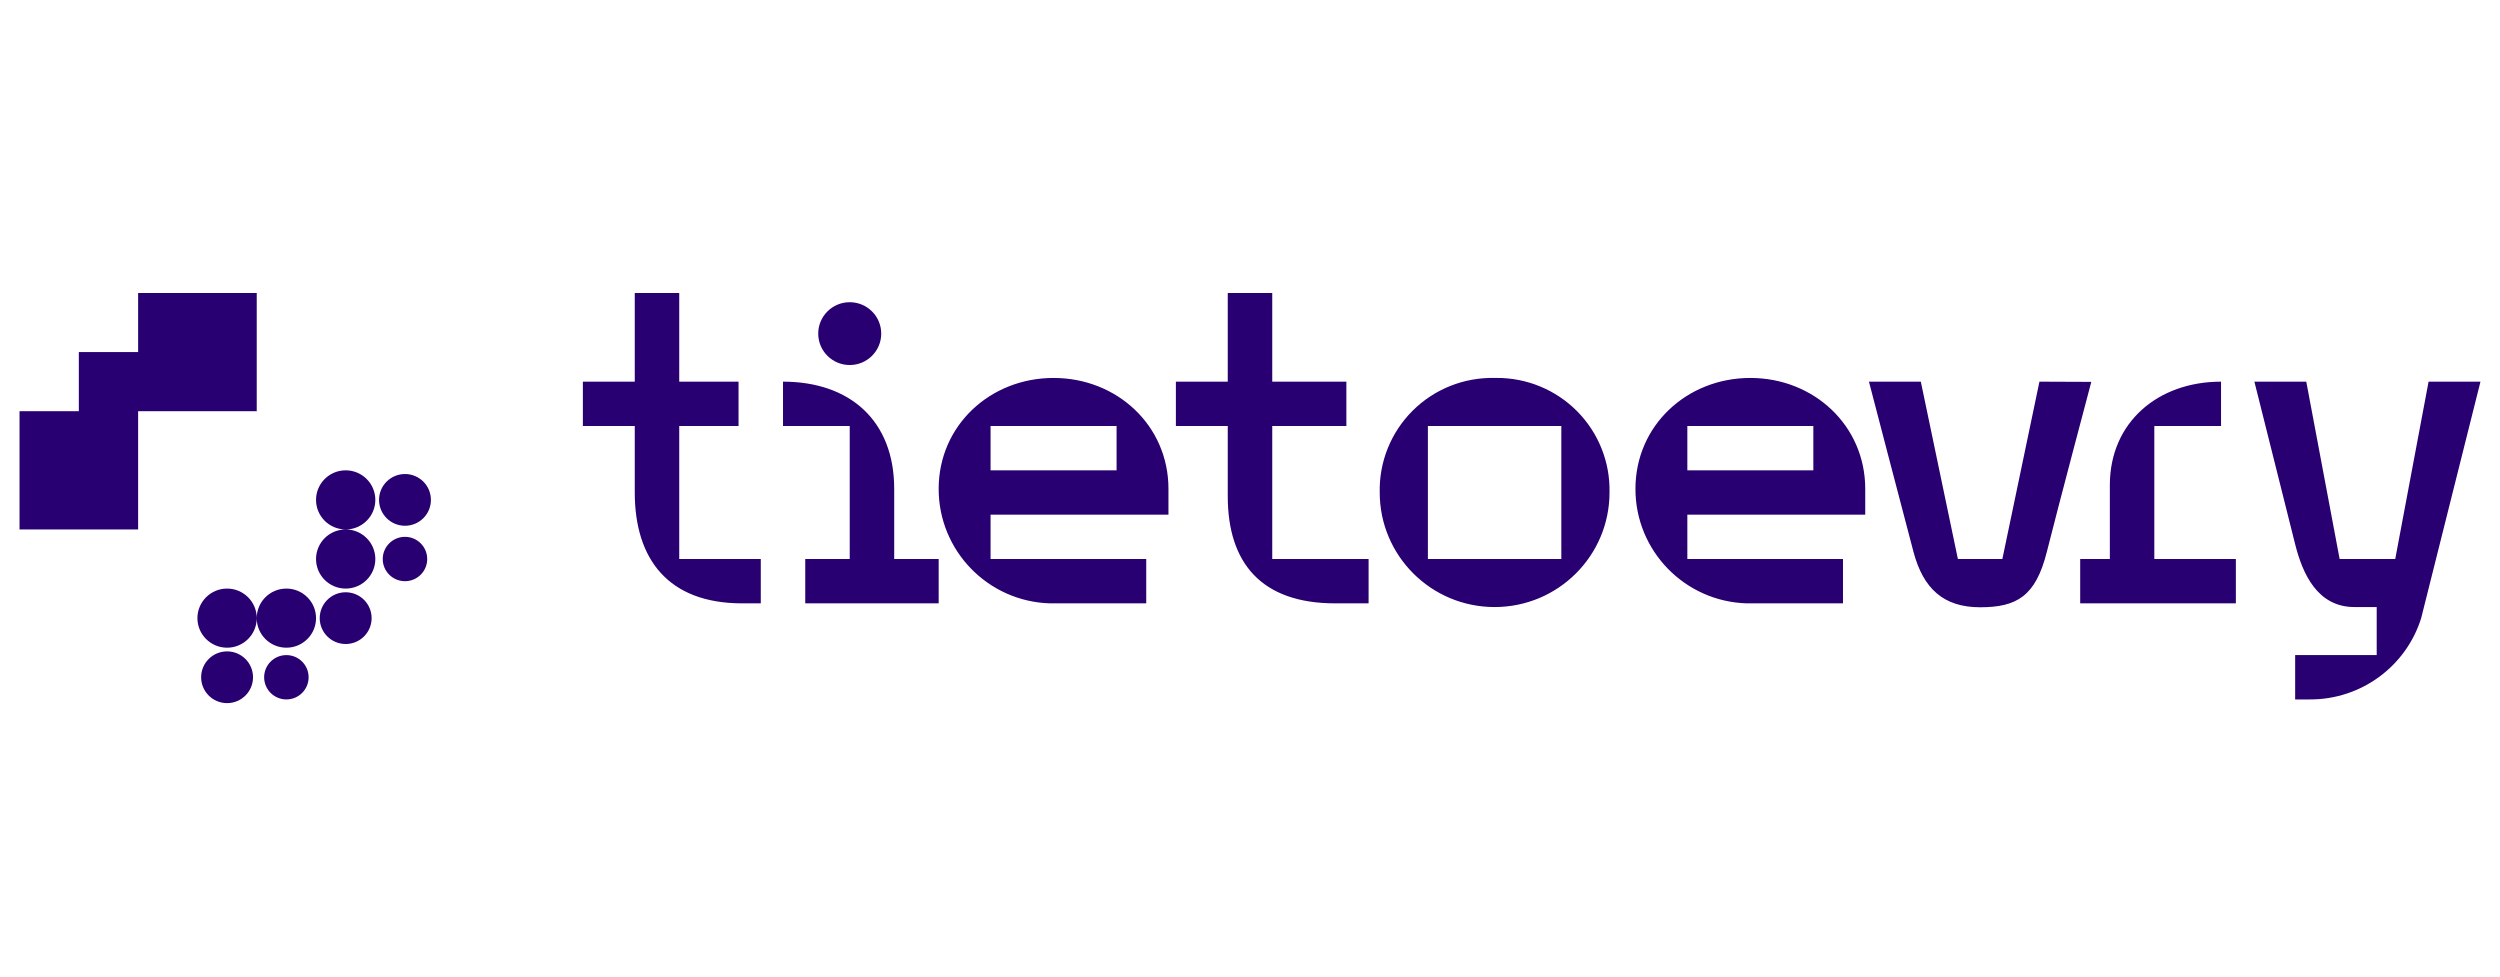 <?xml version="1.0" encoding="UTF-8"?>
<svg width="128px" height="50px" viewBox="0 0 128 50" version="1.1" xmlns="http://www.w3.org/2000/svg" xmlns:xlink="http://www.w3.org/1999/xlink">
    <title>logo-tietoevry</title>
    <g id="logo-tietoevry" stroke="none" stroke-width="1" fill="none" fill-rule="evenodd">
        <g id="tietoevry" transform="translate(1, 15)" fill="#280071" fill-rule="nonzero">
            <path d="M6.072,0 L6.072,3.027 L3.036,3.027 L3.036,6.054 L-1.41546853e-14,6.054 L-1.41546853e-14,12.108 L6.072,12.108 L6.072,6.054 L12.145,6.054 L12.145,0 L6.072,0 Z M16.699,9.081 C15.86,9.081 15.181,9.759 15.181,10.595 C15.181,11.43 15.86,12.108 16.699,12.108 C17.537,12.108 18.217,11.43 18.217,10.595 C18.217,9.759 17.537,9.081 16.699,9.081 Z M16.699,12.108 C15.86,12.108 15.181,12.786 15.181,13.622 C15.181,14.458 15.86,15.135 16.699,15.135 C17.537,15.135 18.217,14.458 18.217,13.622 C18.217,12.786 17.537,12.108 16.699,12.108 Z M19.735,9.27 C19.001,9.27 18.407,9.863 18.407,10.595 C18.407,10.946 18.547,11.283 18.796,11.531 C19.045,11.779 19.383,11.919 19.735,11.919 C20.469,11.919 21.063,11.326 21.063,10.595 C21.063,9.863 20.469,9.27 19.735,9.27 L19.735,9.27 Z M19.735,12.486 C19.106,12.486 18.596,12.995 18.596,13.622 C18.596,14.249 19.106,14.757 19.735,14.757 C20.364,14.757 20.873,14.249 20.873,13.622 C20.873,12.995 20.364,12.486 19.735,12.486 Z M10.627,15.135 C9.788,15.135 9.108,15.813 9.108,16.649 C9.108,17.485 9.788,18.162 10.627,18.162 C11.465,18.162 12.145,17.485 12.145,16.649 C12.145,15.813 11.465,15.135 10.627,15.135 Z M12.145,16.649 C12.145,17.485 12.824,18.162 13.663,18.162 C14.501,18.162 15.181,17.485 15.181,16.649 C15.181,15.813 14.501,15.135 13.663,15.135 C12.824,15.135 12.145,15.813 12.145,16.649 Z M16.699,15.324 C15.965,15.324 15.37,15.917 15.37,16.649 C15.37,17.38 15.965,17.973 16.699,17.973 C17.432,17.973 18.027,17.38 18.027,16.649 C18.027,15.917 17.432,15.324 16.699,15.324 Z M10.627,18.351 C9.893,18.351 9.298,18.944 9.298,19.676 C9.298,20.407 9.893,21 10.627,21 C11.36,21 11.955,20.407 11.955,19.676 C11.955,18.944 11.36,18.351 10.627,18.351 L10.627,18.351 Z M13.663,18.541 C13.034,18.541 12.524,19.049 12.524,19.676 C12.524,20.303 13.034,20.811 13.663,20.811 C14.291,20.811 14.801,20.303 14.801,19.676 C14.801,19.049 14.291,18.541 13.663,18.541 Z" id="path1330"></path>
            <path d="M31.5,0 L31.5,4.541 L28.843,4.541 L28.843,6.811 L31.5,6.811 L31.5,10.216 C31.5,13.622 33.208,15.892 37.003,15.892 L37.952,15.892 L37.952,13.622 L33.777,13.622 L33.777,6.811 L36.813,6.811 L36.813,4.541 L33.777,4.541 L33.777,0 L31.5,0 Z M61.861,0 L61.861,4.541 L59.205,4.541 L59.205,6.811 L61.861,6.811 L61.861,10.405 C61.861,13.811 63.569,15.892 67.364,15.892 L69.072,15.892 L69.072,13.622 L64.139,13.622 L64.139,6.811 L67.934,6.811 L67.934,4.541 L64.139,4.541 L64.139,0 L61.861,0 Z M42.506,0.473 C41.615,0.473 40.893,1.193 40.893,2.081 C40.893,2.969 41.615,3.689 42.506,3.689 C43.397,3.689 44.119,2.969 44.119,2.081 C44.119,1.193 43.397,0.473 42.506,0.473 Z M75.617,4.35 C75.586,4.35 75.555,4.351 75.524,4.351 C73.953,4.316 72.436,4.922 71.325,6.03 C70.214,7.138 69.606,8.65 69.642,10.216 C69.642,13.455 72.275,16.081 75.524,16.081 C78.773,16.081 81.407,13.455 81.407,10.216 C81.442,8.666 80.846,7.168 79.756,6.063 C78.665,4.958 77.172,4.34 75.617,4.35 Z M52.943,4.351 C49.694,4.351 47.06,6.788 47.06,10.027 C47.055,13.195 49.577,15.794 52.753,15.892 L57.687,15.892 L57.687,13.622 L49.717,13.622 L49.717,11.351 L58.825,11.351 L58.825,10.027 C58.825,6.788 56.191,4.351 52.943,4.351 L52.943,4.351 Z M88.617,4.351 C85.369,4.351 82.735,6.788 82.735,10.027 C82.729,13.195 85.251,15.794 88.428,15.892 L93.361,15.892 L93.361,13.622 L85.392,13.622 L85.392,11.351 L94.5,11.351 L94.5,10.027 C94.5,6.788 91.866,4.351 88.617,4.351 L88.617,4.351 Z M39.09,4.541 L39.09,6.811 L42.506,6.811 L42.506,13.622 L40.229,13.622 L40.229,15.892 L47.06,15.892 L47.06,13.622 L44.783,13.622 L44.783,10.027 C44.783,6.527 42.506,4.541 39.09,4.541 Z M94.69,4.541 C94.69,4.541 96.367,10.973 96.967,13.243 C97.468,15.135 98.504,16.092 100.383,16.092 C102.261,16.092 103.229,15.525 103.798,13.254 C104.367,10.984 106.075,4.552 106.075,4.552 L103.419,4.541 L101.521,13.622 L99.244,13.622 L97.346,4.541 L94.69,4.541 Z M112.717,4.541 C109.491,4.541 107.024,6.618 107.024,9.838 L107.024,13.622 L105.506,13.622 L105.506,15.892 L113.476,15.892 L113.476,13.622 L109.301,13.622 L109.301,6.811 L112.717,6.811 L112.717,4.541 Z M114.425,4.541 L116.512,12.865 C116.892,14.378 117.651,16.081 119.548,16.081 L120.687,16.081 L120.687,18.541 L116.512,18.541 L116.512,20.811 L117.271,20.811 C119.879,20.818 122.187,19.13 122.964,16.649 C123.503,14.507 126,4.541 126,4.541 L123.343,4.541 L121.636,13.622 L118.789,13.622 L117.081,4.541 L114.425,4.541 Z M49.717,6.811 L56.169,6.811 L56.169,9.081 L49.717,9.081 L49.717,6.811 Z M72.108,6.811 L78.94,6.811 L78.94,13.622 L72.108,13.622 L72.108,6.811 Z M85.392,6.811 L91.843,6.811 L91.843,9.081 L85.392,9.081 L85.392,6.811 Z" id="path1350"></path>
        </g>
    </g>
</svg>